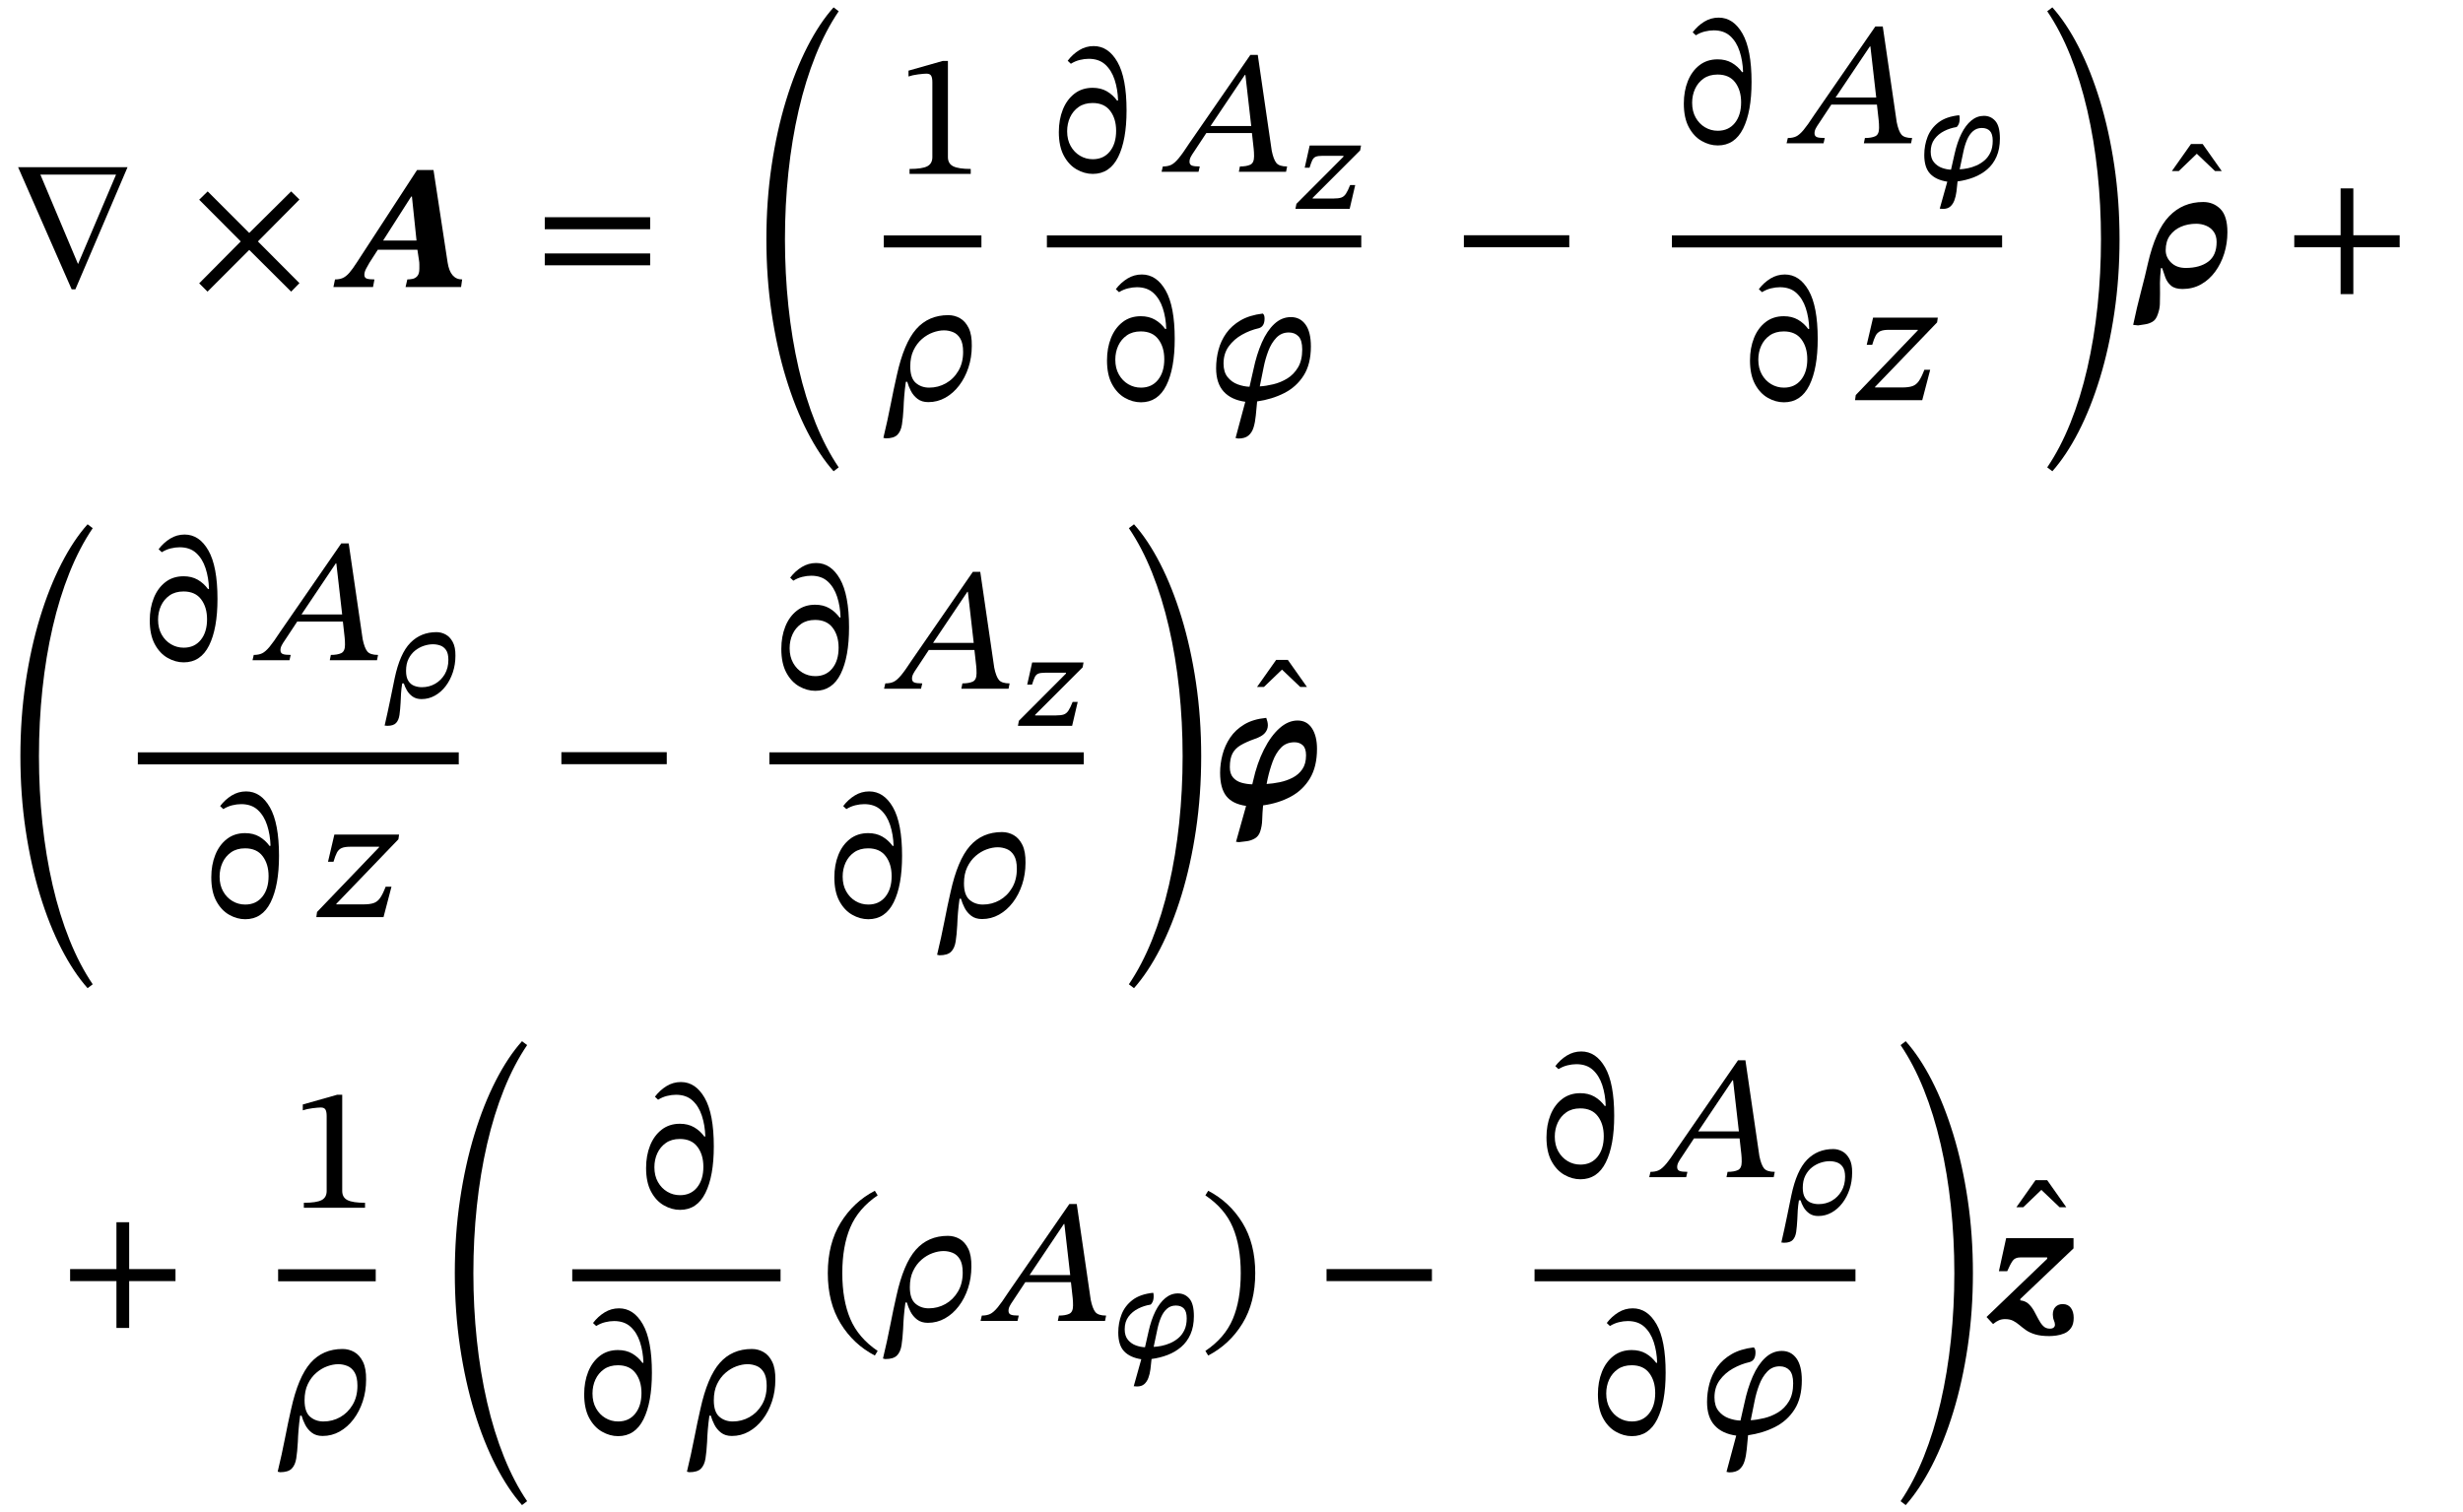 <svg xmlns="http://www.w3.org/2000/svg" xmlns:xlink="http://www.w3.org/1999/xlink" width="334.31" height="205.328" viewBox="0.08 -38.968 334.31 205.328"><path d="M 17.392 -16.272 L 17.392 -16.272 L 10.312 0.312 L 9.808 0.312 L 2.536 -16.272 Z M 15.832 -15.264 L 15.832 -15.264 L 5.56 -15.264 L 10.672 -3.12 Z " fill="black" /><path d="M 40.725 -0.528 L 40.725 -0.528 L 39.597 0.624 L 33.909 -5.04 L 28.245 0.624 L 27.117 -0.504 L 32.757 -6.192 L 27.117 -11.856 L 28.269 -12.984 L 33.909 -7.344 L 39.597 -12.984 L 40.725 -11.88 L 35.085 -6.192 Z " fill="black" /><path d="M 62.664 0 L 62.664 0 L 55.128 0 L 55.368 -1.032 Q 55.68 -1.032 56.064 -1.104 Q 56.448 -1.176 56.724 -1.488 Q 57 -1.8 57 -2.496 Q 57 -2.76 57 -3.072 Q 57 -3.384 56.952 -3.624 L 56.736 -5.064 L 51.36 -5.064 L 50.232 -3.312 Q 50.016 -2.952 49.776 -2.496 Q 49.536 -2.04 49.536 -1.656 Q 49.536 -1.272 49.848 -1.152 Q 50.16 -1.032 50.904 -1.032 L 50.712 0 L 45.336 0 L 45.552 -1.032 Q 46.152 -1.032 46.596 -1.224 Q 47.04 -1.416 47.484 -1.92 Q 47.928 -2.424 48.528 -3.36 L 56.688 -15.888 L 58.92 -15.888 L 60.84 -3.312 Q 61.2 -1.032 62.808 -1.032 Z M 56.616 -6.312 L 56.616 -6.312 L 55.992 -12.288 L 55.896 -12.288 L 52.08 -6.312 Z " fill="black" /><path d="M 88.327 -7.848 L 88.327 -7.848 L 74.023 -7.848 L 74.023 -9.48 L 88.327 -9.48 Z M 88.327 -2.952 L 88.327 -2.952 L 74.023 -2.952 L 74.023 -4.56 L 88.327 -4.56 Z " fill="black" /><path d="M 104.104 -6.48 L 104.104 -6.48 Q 104.104 -11.712 104.812 -16.476 Q 105.52 -21.24 106.768 -25.32 Q 108.016 -29.4 109.672 -32.628 Q 111.328 -35.856 113.224 -37.968 L 113.92 -37.44 Q 112.144 -34.824 110.776 -31.416 Q 109.408 -28.008 108.484 -24 Q 107.56 -19.992 107.092 -15.564 Q 106.624 -11.136 106.624 -6.48 Q 106.624 -1.848 107.092 2.592 Q 107.56 7.032 108.484 11.04 Q 109.408 15.048 110.776 18.456 Q 112.144 21.864 113.92 24.48 L 113.224 25.008 Q 111.328 22.872 109.672 19.656 Q 108.016 16.44 106.768 12.36 Q 105.52 8.28 104.812 3.504 Q 104.104 -1.272 104.104 -6.48 Z " fill="black" /><path d="M 131.84 -15.36 L 131.84 -15.36 L 123.536 -15.36 L 123.536 -16.032 Q 125.24 -16.032 125.936 -16.392 Q 126.632 -16.752 126.632 -17.64 L 126.632 -27.792 Q 126.632 -28.416 126.464 -28.692 Q 126.296 -28.968 125.84 -28.968 Q 125.48 -28.968 124.712 -28.872 Q 123.944 -28.776 123.392 -28.584 L 123.392 -29.376 L 128.048 -30.696 L 128.744 -30.696 L 128.744 -17.64 Q 128.744 -16.752 129.464 -16.392 Q 130.184 -16.032 131.84 -16.032 Z " fill="black" /><path d="M 123.032 12.864 L 123.032 12.864 Q 122.888 13.896 122.816 14.784 Q 122.744 15.672 122.72 16.44 Q 122.648 17.76 122.504 18.672 Q 122.36 19.584 121.88 20.064 Q 121.4 20.544 120.296 20.544 L 119.984 20.472 Q 120.56 18.072 120.98 15.912 Q 121.4 13.752 121.808 11.976 Q 122.768 7.608 124.436 5.712 Q 126.104 3.816 128.792 3.816 Q 129.656 3.816 130.388 4.236 Q 131.12 4.656 131.564 5.568 Q 132.008 6.48 131.984 7.992 Q 131.984 9.552 131.528 10.932 Q 131.072 12.312 130.268 13.368 Q 129.464 14.424 128.396 15.024 Q 127.328 15.624 126.08 15.624 Q 125.192 15.624 124.616 15.18 Q 124.04 14.736 123.716 14.1 Q 123.392 13.464 123.224 12.864 Z M 123.632 10.776 L 123.632 10.776 Q 123.632 12.36 124.376 13.008 Q 125.12 13.656 126.2 13.656 Q 127.424 13.656 128.468 13.068 Q 129.512 12.48 130.16 11.388 Q 130.808 10.296 130.808 8.808 Q 130.808 7.632 130.424 6.996 Q 130.04 6.36 129.44 6.12 Q 128.84 5.88 128.216 5.88 Q 127.496 5.88 126.704 6.168 Q 125.912 6.456 125.216 7.056 Q 124.52 7.656 124.076 8.58 Q 123.632 9.504 123.632 10.776 Z " fill="black" /><rect x="120.044" y="-7.008" width="13.248" height="1.632" fill="black" /><path d="M 148.383 -27.048 L 148.383 -27.048 Q 149.487 -27.048 150.303 -26.58 Q 151.119 -26.112 151.719 -25.296 L 151.839 -25.344 Q 151.791 -26.856 151.371 -28.14 Q 150.951 -29.424 150.099 -30.204 Q 149.247 -30.984 147.855 -30.984 Q 147.279 -30.984 146.643 -30.828 Q 146.007 -30.672 145.431 -30.312 L 144.999 -30.72 Q 145.671 -31.608 146.571 -32.16 Q 147.471 -32.712 148.527 -32.712 Q 150.519 -32.712 151.755 -30.552 Q 152.991 -28.392 152.991 -23.976 Q 152.991 -19.944 151.851 -17.652 Q 150.711 -15.36 148.407 -15.36 Q 147.279 -15.36 146.211 -15.972 Q 145.143 -16.584 144.471 -17.844 Q 143.799 -19.104 143.799 -21.048 Q 143.799 -22.728 144.339 -24.084 Q 144.879 -25.44 145.911 -26.244 Q 146.943 -27.048 148.383 -27.048 Z M 148.383 -24.984 L 148.383 -24.984 Q 147.255 -24.984 146.487 -24.444 Q 145.719 -23.904 145.323 -23.04 Q 144.927 -22.176 144.927 -21.144 Q 144.927 -19.992 145.407 -19.14 Q 145.887 -18.288 146.679 -17.82 Q 147.471 -17.352 148.407 -17.352 Q 149.871 -17.352 150.723 -18.408 Q 151.575 -19.464 151.575 -21.216 Q 151.575 -22.848 150.771 -23.916 Q 149.967 -24.984 148.383 -24.984 Z " fill="black" /><path d="M 174.641 -15.648 L 174.641 -15.648 L 168.233 -15.648 L 168.377 -16.368 Q 169.265 -16.368 169.781 -16.608 Q 170.297 -16.848 170.297 -17.736 Q 170.297 -18.024 170.285 -18.276 Q 170.273 -18.528 170.249 -18.744 L 170.009 -20.904 L 163.817 -20.904 L 162.137 -18.36 Q 161.897 -18.024 161.717 -17.688 Q 161.537 -17.352 161.537 -17.016 Q 161.537 -16.632 161.837 -16.5 Q 162.137 -16.368 162.929 -16.368 L 162.761 -15.648 L 157.745 -15.648 L 157.913 -16.368 Q 158.585 -16.368 159.041 -16.584 Q 159.497 -16.8 160.049 -17.46 Q 160.601 -18.12 161.489 -19.488 L 169.793 -31.512 L 170.801 -31.512 L 172.697 -18.504 Q 172.937 -17.328 173.321 -16.848 Q 173.705 -16.368 174.785 -16.368 Z M 169.913 -21.864 L 169.913 -21.864 L 169.121 -28.8 L 169.049 -28.8 L 164.393 -21.864 Z " fill="black" /><path d="M 184.028 -13.85 L 184.028 -13.85 L 183.272 -10.608 L 175.913 -10.608 L 176.048 -11.297 L 182.432 -17.698 L 182.432 -17.815 L 179.576 -17.815 Q 178.971 -17.815 178.669 -17.689 Q 178.366 -17.563 178.198 -17.21 Q 178.03 -16.858 177.829 -16.202 L 177.173 -16.202 L 177.845 -19.21 L 184.817 -19.21 L 184.7 -18.554 L 178.249 -12.103 L 178.249 -12.019 L 181.071 -12.019 Q 181.76 -12.019 182.129 -12.145 Q 182.499 -12.271 182.759 -12.658 Q 183.02 -13.044 183.339 -13.85 Z " fill="black" /><path d="M 154.92 3.96 L 154.92 3.96 Q 156.024 3.96 156.84 4.428 Q 157.656 4.896 158.256 5.712 L 158.376 5.664 Q 158.328 4.152 157.908 2.868 Q 157.488 1.584 156.636 0.804 Q 155.784 0.024 154.392 0.024 Q 153.816 0.024 153.18 0.18 Q 152.544 0.336 151.968 0.696 L 151.536 0.288 Q 152.208 -0.6 153.108 -1.152 Q 154.008 -1.704 155.064 -1.704 Q 157.056 -1.704 158.292 0.456 Q 159.528 2.616 159.528 7.032 Q 159.528 11.064 158.388 13.356 Q 157.248 15.648 154.944 15.648 Q 153.816 15.648 152.748 15.036 Q 151.68 14.424 151.008 13.164 Q 150.336 11.904 150.336 9.96 Q 150.336 8.28 150.876 6.924 Q 151.416 5.568 152.448 4.764 Q 153.48 3.96 154.92 3.96 Z M 154.92 6.024 L 154.92 6.024 Q 153.792 6.024 153.024 6.564 Q 152.256 7.104 151.86 7.968 Q 151.464 8.832 151.464 9.864 Q 151.464 11.016 151.944 11.868 Q 152.424 12.72 153.216 13.188 Q 154.008 13.656 154.944 13.656 Q 156.408 13.656 157.26 12.6 Q 158.112 11.544 158.112 9.792 Q 158.112 8.16 157.308 7.092 Q 156.504 6.024 154.92 6.024 Z " fill="black" /><path d="M 169.683 13.536 L 169.683 13.536 L 170.211 11.208 Q 170.643 9.144 171.351 7.536 Q 172.059 5.928 173.055 5.004 Q 174.051 4.08 175.299 4.08 Q 176.547 4.08 177.279 5.088 Q 178.011 6.096 178.011 8.064 Q 178.011 10.464 177.027 12.012 Q 176.043 13.56 174.387 14.4 Q 172.731 15.24 170.715 15.528 Q 170.619 16.512 170.535 17.424 Q 170.451 18.336 170.235 19.044 Q 170.019 19.752 169.539 20.16 Q 169.059 20.568 168.147 20.568 L 167.787 20.496 L 169.107 15.576 Q 167.187 15.312 166.167 14.184 Q 165.147 13.056 165.147 11.016 Q 165.147 9.744 165.471 8.52 Q 165.795 7.296 166.527 6.264 Q 167.259 5.232 168.471 4.524 Q 169.683 3.816 171.483 3.6 Q 171.723 3.768 171.723 4.272 Q 171.723 5.376 170.931 5.592 Q 169.755 5.856 168.663 6.468 Q 167.571 7.08 166.863 8.052 Q 166.155 9.024 166.155 10.392 Q 166.155 11.544 166.707 12.228 Q 167.259 12.912 168.075 13.212 Q 168.891 13.512 169.683 13.536 Z M 171.603 10.872 L 171.603 10.872 L 171.075 13.488 Q 171.915 13.44 172.911 13.2 Q 173.907 12.96 174.795 12.42 Q 175.683 11.88 176.259 10.92 Q 176.835 9.96 176.835 8.472 Q 176.835 7.224 176.331 6.696 Q 175.827 6.168 175.011 6.168 Q 174.003 6.168 173.319 6.888 Q 172.635 7.608 172.227 8.688 Q 171.819 9.768 171.603 10.872 Z " fill="black" /><rect x="142.179" y="-7.008" width="42.67" height="1.632" fill="black" /><path d="M 213.082 -5.4 L 213.082 -5.4 L 198.778 -5.4 L 198.778 -7.032 L 213.082 -7.032 Z " fill="black" /><path d="M 233.215 -30.912 L 233.215 -30.912 Q 234.319 -30.912 235.135 -30.444 Q 235.951 -29.976 236.551 -29.16 L 236.671 -29.208 Q 236.623 -30.72 236.203 -32.004 Q 235.783 -33.288 234.931 -34.068 Q 234.079 -34.848 232.687 -34.848 Q 232.111 -34.848 231.475 -34.692 Q 230.839 -34.536 230.263 -34.176 L 229.831 -34.584 Q 230.503 -35.472 231.403 -36.024 Q 232.303 -36.576 233.359 -36.576 Q 235.351 -36.576 236.587 -34.416 Q 237.823 -32.256 237.823 -27.84 Q 237.823 -23.808 236.683 -21.516 Q 235.543 -19.224 233.239 -19.224 Q 232.111 -19.224 231.043 -19.836 Q 229.975 -20.448 229.303 -21.708 Q 228.631 -22.968 228.631 -24.912 Q 228.631 -26.592 229.171 -27.948 Q 229.711 -29.304 230.743 -30.108 Q 231.775 -30.912 233.215 -30.912 Z M 233.215 -28.848 L 233.215 -28.848 Q 232.087 -28.848 231.319 -28.308 Q 230.551 -27.768 230.155 -26.904 Q 229.759 -26.04 229.759 -25.008 Q 229.759 -23.856 230.239 -23.004 Q 230.719 -22.152 231.511 -21.684 Q 232.303 -21.216 233.239 -21.216 Q 234.703 -21.216 235.555 -22.272 Q 236.407 -23.328 236.407 -25.08 Q 236.407 -26.712 235.603 -27.78 Q 234.799 -28.848 233.215 -28.848 Z " fill="black" /><path d="M 259.474 -19.512 L 259.474 -19.512 L 253.066 -19.512 L 253.21 -20.232 Q 254.098 -20.232 254.614 -20.472 Q 255.13 -20.712 255.13 -21.6 Q 255.13 -21.888 255.118 -22.14 Q 255.106 -22.392 255.082 -22.608 L 254.842 -24.768 L 248.65 -24.768 L 246.97 -22.224 Q 246.73 -21.888 246.55 -21.552 Q 246.37 -21.216 246.37 -20.88 Q 246.37 -20.496 246.67 -20.364 Q 246.97 -20.232 247.762 -20.232 L 247.594 -19.512 L 242.578 -19.512 L 242.746 -20.232 Q 243.418 -20.232 243.874 -20.448 Q 244.33 -20.664 244.882 -21.324 Q 245.434 -21.984 246.322 -23.352 L 254.626 -35.376 L 255.634 -35.376 L 257.53 -22.368 Q 257.77 -21.192 258.154 -20.712 Q 258.538 -20.232 259.618 -20.232 Z M 254.746 -25.728 L 254.746 -25.728 L 253.954 -32.664 L 253.882 -32.664 L 249.226 -25.728 Z " fill="black" /><path d="M 264.896 -15.934 L 264.896 -15.934 L 265.383 -18.084 Q 265.736 -19.663 266.307 -20.814 Q 266.878 -21.965 267.651 -22.603 Q 268.424 -23.242 269.364 -23.242 Q 270.305 -23.242 270.918 -22.536 Q 271.532 -21.83 271.532 -20.167 Q 271.532 -18.739 271.07 -17.698 Q 270.608 -16.656 269.801 -15.967 Q 268.995 -15.278 267.962 -14.884 Q 266.928 -14.489 265.786 -14.338 Q 265.719 -13.615 265.635 -12.952 Q 265.551 -12.288 265.349 -11.759 Q 265.148 -11.23 264.786 -10.919 Q 264.425 -10.608 263.804 -10.608 L 263.367 -10.642 L 264.392 -14.304 Q 262.863 -14.539 262.065 -15.379 Q 261.267 -16.219 261.267 -17.933 Q 261.267 -19.243 261.72 -20.402 Q 262.174 -21.562 263.207 -22.351 Q 264.24 -23.141 266.004 -23.326 Q 266.072 -23.242 266.072 -22.872 Q 266.072 -22.385 265.92 -22.074 Q 265.769 -21.763 265.618 -21.713 Q 264.761 -21.578 263.963 -21.175 Q 263.165 -20.772 262.653 -20.083 Q 262.14 -19.394 262.14 -18.37 Q 262.14 -17.462 262.586 -16.933 Q 263.031 -16.404 263.669 -16.177 Q 264.308 -15.95 264.896 -15.934 Z M 266.576 -18.37 L 266.576 -18.37 L 266.072 -15.984 Q 266.542 -16.001 267.138 -16.118 Q 267.735 -16.236 268.331 -16.496 Q 268.928 -16.757 269.432 -17.185 Q 269.936 -17.614 270.246 -18.269 Q 270.557 -18.924 270.557 -19.848 Q 270.557 -20.789 270.171 -21.192 Q 269.784 -21.595 269.079 -21.595 Q 268.373 -21.595 267.878 -21.158 Q 267.382 -20.722 267.071 -19.991 Q 266.76 -19.26 266.576 -18.37 Z " fill="black" /><path d="M 242.196 3.96 L 242.196 3.96 Q 243.3 3.96 244.116 4.428 Q 244.932 4.896 245.532 5.712 L 245.652 5.664 Q 245.604 4.152 245.184 2.868 Q 244.764 1.584 243.912 0.804 Q 243.06 0.024 241.668 0.024 Q 241.092 0.024 240.456 0.18 Q 239.82 0.336 239.244 0.696 L 238.812 0.288 Q 239.484 -0.6 240.384 -1.152 Q 241.284 -1.704 242.34 -1.704 Q 244.332 -1.704 245.568 0.456 Q 246.804 2.616 246.804 7.032 Q 246.804 11.064 245.664 13.356 Q 244.524 15.648 242.22 15.648 Q 241.092 15.648 240.024 15.036 Q 238.956 14.424 238.284 13.164 Q 237.612 11.904 237.612 9.96 Q 237.612 8.28 238.152 6.924 Q 238.692 5.568 239.724 4.764 Q 240.756 3.96 242.196 3.96 Z M 242.196 6.024 L 242.196 6.024 Q 241.068 6.024 240.3 6.564 Q 239.532 7.104 239.136 7.968 Q 238.74 8.832 238.74 9.864 Q 238.74 11.016 239.22 11.868 Q 239.7 12.72 240.492 13.188 Q 241.284 13.656 242.22 13.656 Q 243.684 13.656 244.536 12.6 Q 245.388 11.544 245.388 9.792 Q 245.388 8.16 244.584 7.092 Q 243.78 6.024 242.196 6.024 Z " fill="black" /><path d="M 262.071 11.232 L 262.071 11.232 L 260.991 15.36 L 251.871 15.36 L 251.967 14.664 L 260.391 5.88 L 260.391 5.808 L 256.479 5.808 Q 255.711 5.808 255.303 5.988 Q 254.895 6.168 254.667 6.6 Q 254.439 7.032 254.199 7.848 L 253.455 7.848 L 254.319 4.152 L 263.103 4.152 L 263.007 4.8 L 254.583 13.56 L 254.583 13.632 L 258.279 13.632 Q 259.143 13.632 259.659 13.452 Q 260.175 13.272 260.535 12.756 Q 260.895 12.24 261.279 11.232 Z " fill="black" /><rect x="227.011" y="-7.008" width="44.82" height="1.632" fill="black" /><path d="M 287.772 -6.48 L 287.772 -6.48 Q 287.772 -1.272 287.064 3.504 Q 286.356 8.28 285.108 12.36 Q 283.86 16.44 282.204 19.656 Q 280.548 22.872 278.652 25.008 L 277.956 24.48 Q 279.732 21.864 281.1 18.456 Q 282.468 15.048 283.392 11.04 Q 284.316 7.032 284.784 2.592 Q 285.252 -1.848 285.252 -6.48 Q 285.252 -11.136 284.784 -15.564 Q 284.316 -19.992 283.392 -24 Q 282.468 -28.008 281.1 -31.416 Q 279.732 -34.824 277.956 -37.44 L 278.652 -37.968 Q 280.548 -35.856 282.204 -32.628 Q 283.86 -29.4 285.108 -25.32 Q 286.356 -21.24 287.064 -16.476 Q 287.772 -11.712 287.772 -6.48 Z " fill="black" /><path d="M 292.956 3.72 L 292.956 3.72 Q 292.716 4.44 292.236 4.716 Q 291.756 4.992 291.228 5.064 Q 290.7 5.136 290.292 5.208 L 289.62 5.136 Q 290.124 2.736 290.688 0.6 Q 291.252 -1.536 291.612 -3.168 Q 292.644 -7.68 294.504 -9.612 Q 296.364 -11.544 299.124 -11.544 Q 300.516 -11.544 301.464 -10.596 Q 302.412 -9.648 302.412 -7.44 Q 302.412 -5.928 301.98 -4.548 Q 301.548 -3.168 300.744 -2.076 Q 299.94 -0.984 298.824 -0.36 Q 297.708 0.264 296.316 0.264 Q 295.284 0.264 294.756 -0.192 Q 294.228 -0.648 293.988 -1.308 Q 293.748 -1.968 293.556 -2.568 L 293.388 -2.568 Q 293.268 -1.416 293.256 -0.576 Q 293.244 0.264 293.268 0.912 Q 293.268 1.704 293.244 2.352 Q 293.22 3 292.956 3.72 Z M 294.036 -4.992 L 294.036 -4.992 Q 294.036 -4.032 294.78 -3.312 Q 295.524 -2.592 296.748 -2.592 Q 298.668 -2.592 299.808 -3.444 Q 300.948 -4.296 300.948 -6.12 Q 300.948 -6.96 300.552 -7.512 Q 300.156 -8.064 299.52 -8.328 Q 298.884 -8.592 298.188 -8.592 Q 297.036 -8.592 296.1 -8.184 Q 295.164 -7.776 294.6 -6.984 Q 294.036 -6.192 294.036 -4.992 Z " fill="black" /><path d="M 301.644 -15.744 L 301.644 -15.744 L 300.732 -15.744 L 298.26 -18.096 L 295.812 -15.744 L 294.876 -15.744 L 297.468 -19.416 L 299.052 -19.416 Z " fill="black" /><path d="M 325.793 -5.4 L 325.793 -5.4 L 319.505 -5.4 L 319.505 0.96 L 317.777 0.96 L 317.777 -5.4 L 311.489 -5.4 L 311.489 -7.032 L 317.777 -7.032 L 317.777 -13.392 L 319.505 -13.392 L 319.505 -7.032 L 325.793 -7.032 Z " fill="black" /><path d="M 2.848 63.696 L 2.848 63.696 Q 2.848 58.464 3.556 53.7 Q 4.264 48.936 5.512 44.856 Q 6.76 40.776 8.416 37.548 Q 10.072 34.32 11.968 32.208 L 12.664 32.736 Q 10.888 35.352 9.52 38.76 Q 8.152 42.168 7.228 46.176 Q 6.304 50.184 5.836 54.612 Q 5.368 59.04 5.368 63.696 Q 5.368 68.328 5.836 72.768 Q 6.304 77.208 7.228 81.216 Q 8.152 85.224 9.52 88.632 Q 10.888 92.04 12.664 94.656 L 11.968 95.184 Q 10.072 93.048 8.416 89.832 Q 6.76 86.616 5.512 82.536 Q 4.264 78.456 3.556 73.68 Q 2.848 68.904 2.848 63.696 Z " fill="black" /><path d="M 24.992 39.264 L 24.992 39.264 Q 26.096 39.264 26.912 39.732 Q 27.728 40.2 28.328 41.016 L 28.448 40.968 Q 28.4 39.456 27.98 38.172 Q 27.56 36.888 26.708 36.108 Q 25.856 35.328 24.464 35.328 Q 23.888 35.328 23.252 35.484 Q 22.616 35.64 22.04 36 L 21.608 35.592 Q 22.28 34.704 23.18 34.152 Q 24.08 33.6 25.136 33.6 Q 27.128 33.6 28.364 35.76 Q 29.6 37.92 29.6 42.336 Q 29.6 46.368 28.46 48.66 Q 27.32 50.952 25.016 50.952 Q 23.888 50.952 22.82 50.34 Q 21.752 49.728 21.08 48.468 Q 20.408 47.208 20.408 45.264 Q 20.408 43.584 20.948 42.228 Q 21.488 40.872 22.52 40.068 Q 23.552 39.264 24.992 39.264 Z M 24.992 41.328 L 24.992 41.328 Q 23.864 41.328 23.096 41.868 Q 22.328 42.408 21.932 43.272 Q 21.536 44.136 21.536 45.168 Q 21.536 46.32 22.016 47.172 Q 22.496 48.024 23.288 48.492 Q 24.08 48.96 25.016 48.96 Q 26.48 48.96 27.332 47.904 Q 28.184 46.848 28.184 45.096 Q 28.184 43.464 27.38 42.396 Q 26.576 41.328 24.992 41.328 Z " fill="black" /><path d="M 51.251 50.664 L 51.251 50.664 L 44.843 50.664 L 44.987 49.944 Q 45.875 49.944 46.391 49.704 Q 46.907 49.464 46.907 48.576 Q 46.907 48.288 46.895 48.036 Q 46.883 47.784 46.859 47.568 L 46.619 45.408 L 40.427 45.408 L 38.747 47.952 Q 38.507 48.288 38.327 48.624 Q 38.147 48.96 38.147 49.296 Q 38.147 49.68 38.447 49.812 Q 38.747 49.944 39.539 49.944 L 39.371 50.664 L 34.355 50.664 L 34.523 49.944 Q 35.195 49.944 35.651 49.728 Q 36.107 49.512 36.659 48.852 Q 37.211 48.192 38.099 46.824 L 46.403 34.8 L 47.411 34.8 L 49.307 47.808 Q 49.547 48.984 49.931 49.464 Q 50.315 49.944 51.395 49.944 Z M 46.523 44.448 L 46.523 44.448 L 45.731 37.512 L 45.659 37.512 L 41.003 44.448 Z " fill="black" /><path d="M 54.673 53.806 L 54.673 53.806 Q 54.555 54.528 54.513 55.183 Q 54.471 55.838 54.455 56.41 Q 54.404 57.367 54.303 58.081 Q 54.203 58.795 53.841 59.182 Q 53.48 59.568 52.657 59.568 L 52.287 59.534 Q 52.724 57.636 53.043 56.065 Q 53.363 54.494 53.648 53.117 Q 54.354 49.757 55.773 48.304 Q 57.193 46.85 59.327 46.85 Q 59.965 46.85 60.553 47.161 Q 61.141 47.472 61.527 48.178 Q 61.914 48.883 61.897 50.059 Q 61.897 51.252 61.544 52.31 Q 61.191 53.369 60.57 54.184 Q 59.948 54.998 59.108 55.469 Q 58.268 55.939 57.294 55.939 Q 56.571 55.939 56.084 55.595 Q 55.597 55.25 55.311 54.755 Q 55.026 54.259 54.891 53.806 Z M 55.194 52.109 L 55.194 52.109 Q 55.194 52.966 55.496 53.453 Q 55.799 53.94 56.294 54.133 Q 56.79 54.326 57.344 54.326 Q 58.335 54.326 59.15 53.856 Q 59.965 53.386 60.452 52.554 Q 60.939 51.722 60.939 50.614 Q 60.939 49.74 60.629 49.286 Q 60.318 48.833 59.839 48.665 Q 59.36 48.497 58.839 48.497 Q 58.268 48.497 57.638 48.698 Q 57.008 48.9 56.454 49.328 Q 55.899 49.757 55.547 50.446 Q 55.194 51.134 55.194 52.109 Z " fill="black" /><path d="M 33.343 74.136 L 33.343 74.136 Q 34.447 74.136 35.263 74.604 Q 36.079 75.072 36.679 75.888 L 36.799 75.84 Q 36.751 74.328 36.331 73.044 Q 35.911 71.76 35.059 70.98 Q 34.207 70.2 32.815 70.2 Q 32.239 70.2 31.603 70.356 Q 30.967 70.512 30.391 70.872 L 29.959 70.464 Q 30.631 69.576 31.531 69.024 Q 32.431 68.472 33.487 68.472 Q 35.479 68.472 36.715 70.632 Q 37.951 72.792 37.951 77.208 Q 37.951 81.24 36.811 83.532 Q 35.671 85.824 33.367 85.824 Q 32.239 85.824 31.171 85.212 Q 30.103 84.6 29.431 83.34 Q 28.759 82.08 28.759 80.136 Q 28.759 78.456 29.299 77.1 Q 29.839 75.744 30.871 74.94 Q 31.903 74.136 33.343 74.136 Z M 33.343 76.2 L 33.343 76.2 Q 32.215 76.2 31.447 76.74 Q 30.679 77.28 30.283 78.144 Q 29.887 79.008 29.887 80.04 Q 29.887 81.192 30.367 82.044 Q 30.847 82.896 31.639 83.364 Q 32.431 83.832 33.367 83.832 Q 34.831 83.832 35.683 82.776 Q 36.535 81.72 36.535 79.968 Q 36.535 78.336 35.731 77.268 Q 34.927 76.2 33.343 76.2 Z " fill="black" /><path d="M 53.217 81.408 L 53.217 81.408 L 52.137 85.536 L 43.017 85.536 L 43.113 84.84 L 51.537 76.056 L 51.537 75.984 L 47.625 75.984 Q 46.857 75.984 46.449 76.164 Q 46.041 76.344 45.813 76.776 Q 45.585 77.208 45.345 78.024 L 44.601 78.024 L 45.465 74.328 L 54.249 74.328 L 54.153 74.976 L 45.729 83.736 L 45.729 83.808 L 49.425 83.808 Q 50.289 83.808 50.805 83.628 Q 51.321 83.448 51.681 82.932 Q 52.041 82.416 52.425 81.408 Z " fill="black" /><rect x="18.788" y="63.168" width="43.56" height="1.632" fill="black" /><path d="M 90.582 64.776 L 90.582 64.776 L 76.278 64.776 L 76.278 63.144 L 90.582 63.144 Z " fill="black" /><path d="M 110.715 43.128 L 110.715 43.128 Q 111.819 43.128 112.635 43.596 Q 113.451 44.064 114.051 44.88 L 114.171 44.832 Q 114.123 43.32 113.703 42.036 Q 113.283 40.752 112.431 39.972 Q 111.579 39.192 110.187 39.192 Q 109.611 39.192 108.975 39.348 Q 108.339 39.504 107.763 39.864 L 107.331 39.456 Q 108.003 38.568 108.903 38.016 Q 109.803 37.464 110.859 37.464 Q 112.851 37.464 114.087 39.624 Q 115.323 41.784 115.323 46.2 Q 115.323 50.232 114.183 52.524 Q 113.043 54.816 110.739 54.816 Q 109.611 54.816 108.543 54.204 Q 107.475 53.592 106.803 52.332 Q 106.131 51.072 106.131 49.128 Q 106.131 47.448 106.671 46.092 Q 107.211 44.736 108.243 43.932 Q 109.275 43.128 110.715 43.128 Z M 110.715 45.192 L 110.715 45.192 Q 109.587 45.192 108.819 45.732 Q 108.051 46.272 107.655 47.136 Q 107.259 48 107.259 49.032 Q 107.259 50.184 107.739 51.036 Q 108.219 51.888 109.011 52.356 Q 109.803 52.824 110.739 52.824 Q 112.203 52.824 113.055 51.768 Q 113.907 50.712 113.907 48.96 Q 113.907 47.328 113.103 46.26 Q 112.299 45.192 110.715 45.192 Z " fill="black" /><path d="M 136.974 54.528 L 136.974 54.528 L 130.566 54.528 L 130.71 53.808 Q 131.598 53.808 132.114 53.568 Q 132.63 53.328 132.63 52.44 Q 132.63 52.152 132.618 51.9 Q 132.606 51.648 132.582 51.432 L 132.342 49.272 L 126.15 49.272 L 124.47 51.816 Q 124.23 52.152 124.05 52.488 Q 123.87 52.824 123.87 53.16 Q 123.87 53.544 124.17 53.676 Q 124.47 53.808 125.262 53.808 L 125.094 54.528 L 120.078 54.528 L 120.246 53.808 Q 120.918 53.808 121.374 53.592 Q 121.83 53.376 122.382 52.716 Q 122.934 52.056 123.822 50.688 L 132.126 38.664 L 133.134 38.664 L 135.03 51.672 Q 135.27 52.848 135.654 53.328 Q 136.038 53.808 137.118 53.808 Z M 132.246 48.312 L 132.246 48.312 L 131.454 41.376 L 131.382 41.376 L 126.726 48.312 Z " fill="black" /><path d="M 146.36 56.326 L 146.36 56.326 L 145.604 59.568 L 138.246 59.568 L 138.38 58.879 L 144.764 52.478 L 144.764 52.361 L 141.908 52.361 Q 141.303 52.361 141.001 52.487 Q 140.698 52.613 140.53 52.966 Q 140.362 53.318 140.161 53.974 L 139.506 53.974 L 140.178 50.966 L 147.15 50.966 L 147.032 51.622 L 140.581 58.073 L 140.581 58.157 L 143.403 58.157 Q 144.092 58.157 144.462 58.031 Q 144.831 57.905 145.092 57.518 Q 145.352 57.132 145.671 56.326 Z " fill="black" /><path d="M 117.913 74.136 L 117.913 74.136 Q 119.017 74.136 119.833 74.604 Q 120.649 75.072 121.249 75.888 L 121.369 75.84 Q 121.321 74.328 120.901 73.044 Q 120.481 71.76 119.629 70.98 Q 118.777 70.2 117.385 70.2 Q 116.809 70.2 116.173 70.356 Q 115.537 70.512 114.961 70.872 L 114.529 70.464 Q 115.201 69.576 116.101 69.024 Q 117.001 68.472 118.057 68.472 Q 120.049 68.472 121.285 70.632 Q 122.521 72.792 122.521 77.208 Q 122.521 81.24 121.381 83.532 Q 120.241 85.824 117.937 85.824 Q 116.809 85.824 115.741 85.212 Q 114.673 84.6 114.001 83.34 Q 113.329 82.08 113.329 80.136 Q 113.329 78.456 113.869 77.1 Q 114.409 75.744 115.441 74.94 Q 116.473 74.136 117.913 74.136 Z M 117.913 76.2 L 117.913 76.2 Q 116.785 76.2 116.017 76.74 Q 115.249 77.28 114.853 78.144 Q 114.457 79.008 114.457 80.04 Q 114.457 81.192 114.937 82.044 Q 115.417 82.896 116.209 83.364 Q 117.001 83.832 117.937 83.832 Q 119.401 83.832 120.253 82.776 Q 121.105 81.72 121.105 79.968 Q 121.105 78.336 120.301 77.268 Q 119.497 76.2 117.913 76.2 Z " fill="black" /><path d="M 130.323 83.04 L 130.323 83.04 Q 130.179 84.072 130.107 84.96 Q 130.035 85.848 130.011 86.616 Q 129.939 87.936 129.795 88.848 Q 129.651 89.76 129.171 90.24 Q 128.691 90.72 127.587 90.72 L 127.275 90.648 Q 127.851 88.248 128.271 86.088 Q 128.691 83.928 129.099 82.152 Q 130.059 77.784 131.727 75.888 Q 133.395 73.992 136.083 73.992 Q 136.947 73.992 137.679 74.412 Q 138.411 74.832 138.855 75.744 Q 139.299 76.656 139.275 78.168 Q 139.275 79.728 138.819 81.108 Q 138.363 82.488 137.559 83.544 Q 136.755 84.6 135.687 85.2 Q 134.619 85.8 133.371 85.8 Q 132.483 85.8 131.907 85.356 Q 131.331 84.912 131.007 84.276 Q 130.683 83.64 130.515 83.04 Z M 130.923 80.952 L 130.923 80.952 Q 130.923 82.536 131.667 83.184 Q 132.411 83.832 133.491 83.832 Q 134.715 83.832 135.759 83.244 Q 136.803 82.656 137.451 81.564 Q 138.099 80.472 138.099 78.984 Q 138.099 77.808 137.715 77.172 Q 137.331 76.536 136.731 76.296 Q 136.131 76.056 135.507 76.056 Q 134.787 76.056 133.995 76.344 Q 133.203 76.632 132.507 77.232 Q 131.811 77.832 131.367 78.756 Q 130.923 79.68 130.923 80.952 Z " fill="black" /><rect x="104.511" y="63.168" width="42.67" height="1.632" fill="black" /><path d="M 163.121 63.696 L 163.121 63.696 Q 163.121 68.904 162.413 73.68 Q 161.705 78.456 160.457 82.536 Q 159.209 86.616 157.553 89.832 Q 155.897 93.048 154.001 95.184 L 153.305 94.656 Q 155.081 92.04 156.449 88.632 Q 157.817 85.224 158.741 81.216 Q 159.665 77.208 160.133 72.768 Q 160.601 68.328 160.601 63.696 Q 160.601 59.04 160.133 54.612 Q 159.665 50.184 158.741 46.176 Q 157.817 42.168 156.449 38.76 Q 155.081 35.352 153.305 32.736 L 154.001 32.208 Q 155.897 34.32 157.553 37.548 Q 159.209 40.776 160.457 44.856 Q 161.705 48.936 162.413 53.7 Q 163.121 58.464 163.121 63.696 Z " fill="black" /><path d="M 170.057 67.512 L 170.057 67.512 L 170.177 67.008 Q 170.705 64.632 171.641 62.784 Q 172.577 60.936 173.753 59.892 Q 174.929 58.848 176.201 58.848 Q 177.473 58.848 178.157 59.904 Q 178.841 60.96 178.841 62.688 Q 178.841 65.112 177.881 66.708 Q 176.921 68.304 175.265 69.192 Q 173.609 70.08 171.521 70.368 Q 171.425 71.448 171.401 72.324 Q 171.377 73.2 171.113 73.968 Q 170.897 74.568 170.405 74.856 Q 169.913 75.144 169.337 75.228 Q 168.761 75.312 168.257 75.36 L 167.849 75.312 L 169.217 70.44 Q 167.369 70.176 166.529 69.108 Q 165.689 68.04 165.689 65.928 Q 165.689 64.728 166.013 63.48 Q 166.337 62.232 167.057 61.164 Q 167.777 60.096 168.977 59.376 Q 170.177 58.656 171.953 58.488 Q 172.049 58.752 172.109 59.004 Q 172.169 59.256 172.169 59.496 Q 172.169 60.072 171.773 60.54 Q 171.377 61.008 170.393 61.344 Q 169.241 61.752 168.485 62.196 Q 167.729 62.64 167.369 63.324 Q 167.009 64.008 167.009 65.184 Q 167.009 66.072 167.441 66.576 Q 167.873 67.08 168.569 67.284 Q 169.265 67.488 170.057 67.512 Z M 172.145 66.744 L 172.145 66.744 L 172.001 67.464 Q 172.841 67.416 173.777 67.224 Q 174.713 67.032 175.529 66.612 Q 176.345 66.192 176.849 65.46 Q 177.353 64.728 177.353 63.576 Q 177.353 62.616 176.909 62.208 Q 176.465 61.8 175.793 61.8 Q 174.665 61.8 173.957 62.532 Q 173.249 63.264 172.829 64.404 Q 172.409 65.544 172.145 66.744 Z " fill="black" /><path d="M 177.473 54.288 L 177.473 54.288 L 176.561 54.288 L 174.089 51.936 L 171.641 54.288 L 170.705 54.288 L 173.297 50.616 L 174.881 50.616 Z " fill="black" /><path d="M 23.901 134.952 L 23.901 134.952 L 17.613 134.952 L 17.613 141.312 L 15.885 141.312 L 15.885 134.952 L 9.597 134.952 L 9.597 133.32 L 15.885 133.32 L 15.885 126.96 L 17.613 126.96 L 17.613 133.32 L 23.901 133.32 Z " fill="black" /><path d="M 49.627 124.992 L 49.627 124.992 L 41.323 124.992 L 41.323 124.32 Q 43.027 124.32 43.723 123.96 Q 44.419 123.6 44.419 122.712 L 44.419 112.56 Q 44.419 111.936 44.251 111.66 Q 44.083 111.384 43.627 111.384 Q 43.267 111.384 42.499 111.48 Q 41.731 111.576 41.179 111.768 L 41.179 110.976 L 45.835 109.656 L 46.531 109.656 L 46.531 122.712 Q 46.531 123.6 47.251 123.96 Q 47.971 124.32 49.627 124.32 Z " fill="black" /><path d="M 40.819 153.216 L 40.819 153.216 Q 40.675 154.248 40.603 155.136 Q 40.531 156.024 40.507 156.792 Q 40.435 158.112 40.291 159.024 Q 40.147 159.936 39.667 160.416 Q 39.187 160.896 38.083 160.896 L 37.771 160.824 Q 38.347 158.424 38.767 156.264 Q 39.187 154.104 39.595 152.328 Q 40.555 147.96 42.223 146.064 Q 43.891 144.168 46.579 144.168 Q 47.443 144.168 48.175 144.588 Q 48.907 145.008 49.351 145.92 Q 49.795 146.832 49.771 148.344 Q 49.771 149.904 49.315 151.284 Q 48.859 152.664 48.055 153.72 Q 47.251 154.776 46.183 155.376 Q 45.115 155.976 43.867 155.976 Q 42.979 155.976 42.403 155.532 Q 41.827 155.088 41.503 154.452 Q 41.179 153.816 41.011 153.216 Z M 41.419 151.128 L 41.419 151.128 Q 41.419 152.712 42.163 153.36 Q 42.907 154.008 43.987 154.008 Q 45.211 154.008 46.255 153.42 Q 47.299 152.832 47.947 151.74 Q 48.595 150.648 48.595 149.16 Q 48.595 147.984 48.211 147.348 Q 47.827 146.712 47.227 146.472 Q 46.627 146.232 46.003 146.232 Q 45.283 146.232 44.491 146.52 Q 43.699 146.808 43.003 147.408 Q 42.307 148.008 41.863 148.932 Q 41.419 149.856 41.419 151.128 Z " fill="black" /><rect x="37.831" y="133.344" width="13.248" height="1.632" fill="black" /><path d="M 61.813 133.872 L 61.813 133.872 Q 61.813 128.64 62.521 123.876 Q 63.229 119.112 64.477 115.032 Q 65.725 110.952 67.381 107.724 Q 69.037 104.496 70.933 102.384 L 71.629 102.912 Q 69.853 105.528 68.485 108.936 Q 67.117 112.344 66.193 116.352 Q 65.269 120.36 64.801 124.788 Q 64.333 129.216 64.333 133.872 Q 64.333 138.504 64.801 142.944 Q 65.269 147.384 66.193 151.392 Q 67.117 155.4 68.485 158.808 Q 69.853 162.216 71.629 164.832 L 70.933 165.36 Q 69.037 163.224 67.381 160.008 Q 65.725 156.792 64.477 152.712 Q 63.229 148.632 62.521 143.856 Q 61.813 139.08 61.813 133.872 Z " fill="black" /><path d="M 92.359 113.592 L 92.359 113.592 Q 93.463 113.592 94.279 114.06 Q 95.095 114.528 95.695 115.344 L 95.815 115.296 Q 95.767 113.784 95.347 112.5 Q 94.927 111.216 94.075 110.436 Q 93.223 109.656 91.831 109.656 Q 91.255 109.656 90.619 109.812 Q 89.983 109.968 89.407 110.328 L 88.975 109.92 Q 89.647 109.032 90.547 108.48 Q 91.447 107.928 92.503 107.928 Q 94.495 107.928 95.731 110.088 Q 96.967 112.248 96.967 116.664 Q 96.967 120.696 95.827 122.988 Q 94.687 125.28 92.383 125.28 Q 91.255 125.28 90.187 124.668 Q 89.119 124.056 88.447 122.796 Q 87.775 121.536 87.775 119.592 Q 87.775 117.912 88.315 116.556 Q 88.855 115.2 89.887 114.396 Q 90.919 113.592 92.359 113.592 Z M 92.359 115.656 L 92.359 115.656 Q 91.231 115.656 90.463 116.196 Q 89.695 116.736 89.299 117.6 Q 88.903 118.464 88.903 119.496 Q 88.903 120.648 89.383 121.5 Q 89.863 122.352 90.655 122.82 Q 91.447 123.288 92.383 123.288 Q 93.847 123.288 94.699 122.232 Q 95.551 121.176 95.551 119.424 Q 95.551 117.792 94.747 116.724 Q 93.943 115.656 92.359 115.656 Z " fill="black" /><path d="M 83.957 144.312 L 83.957 144.312 Q 85.061 144.312 85.877 144.78 Q 86.693 145.248 87.293 146.064 L 87.413 146.016 Q 87.365 144.504 86.945 143.22 Q 86.525 141.936 85.673 141.156 Q 84.821 140.376 83.429 140.376 Q 82.853 140.376 82.217 140.532 Q 81.581 140.688 81.005 141.048 L 80.573 140.64 Q 81.245 139.752 82.145 139.2 Q 83.045 138.648 84.101 138.648 Q 86.093 138.648 87.329 140.808 Q 88.565 142.968 88.565 147.384 Q 88.565 151.416 87.425 153.708 Q 86.285 156 83.981 156 Q 82.853 156 81.785 155.388 Q 80.717 154.776 80.045 153.516 Q 79.373 152.256 79.373 150.312 Q 79.373 148.632 79.913 147.276 Q 80.453 145.92 81.485 145.116 Q 82.517 144.312 83.957 144.312 Z M 83.957 146.376 L 83.957 146.376 Q 82.829 146.376 82.061 146.916 Q 81.293 147.456 80.897 148.32 Q 80.501 149.184 80.501 150.216 Q 80.501 151.368 80.981 152.22 Q 81.461 153.072 82.253 153.54 Q 83.045 154.008 83.981 154.008 Q 85.445 154.008 86.297 152.952 Q 87.149 151.896 87.149 150.144 Q 87.149 148.512 86.345 147.444 Q 85.541 146.376 83.957 146.376 Z " fill="black" /><path d="M 96.368 153.216 L 96.368 153.216 Q 96.224 154.248 96.152 155.136 Q 96.08 156.024 96.056 156.792 Q 95.984 158.112 95.84 159.024 Q 95.696 159.936 95.216 160.416 Q 94.736 160.896 93.632 160.896 L 93.32 160.824 Q 93.896 158.424 94.316 156.264 Q 94.736 154.104 95.144 152.328 Q 96.104 147.96 97.772 146.064 Q 99.44 144.168 102.128 144.168 Q 102.992 144.168 103.724 144.588 Q 104.456 145.008 104.9 145.92 Q 105.344 146.832 105.32 148.344 Q 105.32 149.904 104.864 151.284 Q 104.408 152.664 103.604 153.72 Q 102.8 154.776 101.732 155.376 Q 100.664 155.976 99.416 155.976 Q 98.528 155.976 97.952 155.532 Q 97.376 155.088 97.052 154.452 Q 96.728 153.816 96.56 153.216 Z M 96.968 151.128 L 96.968 151.128 Q 96.968 152.712 97.712 153.36 Q 98.456 154.008 99.536 154.008 Q 100.76 154.008 101.804 153.42 Q 102.848 152.832 103.496 151.74 Q 104.144 150.648 104.144 149.16 Q 104.144 147.984 103.76 147.348 Q 103.376 146.712 102.776 146.472 Q 102.176 146.232 101.552 146.232 Q 100.832 146.232 100.04 146.52 Q 99.248 146.808 98.552 147.408 Q 97.856 148.008 97.412 148.932 Q 96.968 149.856 96.968 151.128 Z " fill="black" /><rect x="77.753" y="133.344" width="28.275" height="1.632" fill="black" /><path d="M 112.44 133.872 L 112.44 133.872 Q 112.44 129.864 114.18 127.032 Q 115.92 124.2 118.824 122.688 L 119.208 123.312 Q 116.592 125.088 115.5 127.644 Q 114.408 130.2 114.408 133.872 Q 114.408 137.544 115.5 140.1 Q 116.592 142.656 119.208 144.432 L 118.824 145.056 Q 115.92 143.544 114.18 140.712 Q 112.44 137.88 112.44 133.872 Z " fill="black" /><path d="M 122.976 137.856 L 122.976 137.856 Q 122.832 138.888 122.76 139.776 Q 122.688 140.664 122.664 141.432 Q 122.592 142.752 122.448 143.664 Q 122.304 144.576 121.824 145.056 Q 121.344 145.536 120.24 145.536 L 119.928 145.464 Q 120.504 143.064 120.924 140.904 Q 121.344 138.744 121.752 136.968 Q 122.712 132.6 124.38 130.704 Q 126.048 128.808 128.736 128.808 Q 129.6 128.808 130.332 129.228 Q 131.064 129.648 131.508 130.56 Q 131.952 131.472 131.928 132.984 Q 131.928 134.544 131.472 135.924 Q 131.016 137.304 130.212 138.36 Q 129.408 139.416 128.34 140.016 Q 127.272 140.616 126.024 140.616 Q 125.136 140.616 124.56 140.172 Q 123.984 139.728 123.66 139.092 Q 123.336 138.456 123.168 137.856 Z M 123.576 135.768 L 123.576 135.768 Q 123.576 137.352 124.32 138 Q 125.064 138.648 126.144 138.648 Q 127.368 138.648 128.412 138.06 Q 129.456 137.472 130.104 136.38 Q 130.752 135.288 130.752 133.8 Q 130.752 132.624 130.368 131.988 Q 129.984 131.352 129.384 131.112 Q 128.784 130.872 128.16 130.872 Q 127.44 130.872 126.648 131.16 Q 125.856 131.448 125.16 132.048 Q 124.464 132.648 124.02 133.572 Q 123.576 134.496 123.576 135.768 Z " fill="black" /><path d="M 150.072 140.352 L 150.072 140.352 L 143.664 140.352 L 143.808 139.632 Q 144.696 139.632 145.212 139.392 Q 145.728 139.152 145.728 138.264 Q 145.728 137.976 145.716 137.724 Q 145.704 137.472 145.68 137.256 L 145.44 135.096 L 139.248 135.096 L 137.568 137.64 Q 137.328 137.976 137.148 138.312 Q 136.968 138.648 136.968 138.984 Q 136.968 139.368 137.268 139.5 Q 137.568 139.632 138.36 139.632 L 138.192 140.352 L 133.176 140.352 L 133.344 139.632 Q 134.016 139.632 134.472 139.416 Q 134.928 139.2 135.48 138.54 Q 136.032 137.88 136.92 136.512 L 145.224 124.488 L 146.232 124.488 L 148.128 137.496 Q 148.368 138.672 148.752 139.152 Q 149.136 139.632 150.216 139.632 Z M 145.344 134.136 L 145.344 134.136 L 144.552 127.2 L 144.48 127.2 L 139.824 134.136 Z " fill="black" /><path d="M 155.494 143.93 L 155.494 143.93 L 155.981 141.78 Q 156.334 140.201 156.905 139.05 Q 157.476 137.899 158.249 137.261 Q 159.022 136.622 159.962 136.622 Q 160.903 136.622 161.516 137.328 Q 162.13 138.034 162.13 139.697 Q 162.13 141.125 161.668 142.166 Q 161.206 143.208 160.399 143.897 Q 159.593 144.586 158.56 144.98 Q 157.526 145.375 156.384 145.526 Q 156.317 146.249 156.233 146.912 Q 156.149 147.576 155.947 148.105 Q 155.746 148.634 155.384 148.945 Q 155.023 149.256 154.402 149.256 L 153.965 149.222 L 154.99 145.56 Q 153.461 145.325 152.663 144.485 Q 151.865 143.645 151.865 141.931 Q 151.865 140.621 152.318 139.462 Q 152.772 138.302 153.805 137.513 Q 154.838 136.723 156.602 136.538 Q 156.67 136.622 156.67 136.992 Q 156.67 137.479 156.518 137.79 Q 156.367 138.101 156.216 138.151 Q 155.359 138.286 154.561 138.689 Q 153.763 139.092 153.251 139.781 Q 152.738 140.47 152.738 141.494 Q 152.738 142.402 153.184 142.931 Q 153.629 143.46 154.267 143.687 Q 154.906 143.914 155.494 143.93 Z M 157.174 141.494 L 157.174 141.494 L 156.67 143.88 Q 157.14 143.863 157.736 143.746 Q 158.333 143.628 158.929 143.368 Q 159.526 143.107 160.03 142.679 Q 160.534 142.25 160.844 141.595 Q 161.155 140.94 161.155 140.016 Q 161.155 139.075 160.769 138.672 Q 160.382 138.269 159.677 138.269 Q 158.971 138.269 158.476 138.706 Q 157.98 139.142 157.669 139.873 Q 157.358 140.604 157.174 141.494 Z " fill="black" /><path d="M 170.458 133.872 L 170.458 133.872 Q 170.458 137.88 168.718 140.712 Q 166.978 143.544 164.074 145.056 L 163.69 144.432 Q 166.33 142.656 167.41 140.1 Q 168.49 137.544 168.49 133.872 Q 168.49 130.2 167.41 127.644 Q 166.33 125.088 163.69 123.312 L 164.074 122.688 Q 166.978 124.2 168.718 127.032 Q 170.458 129.864 170.458 133.872 Z " fill="black" /><path d="M 194.439 134.952 L 194.439 134.952 L 180.135 134.952 L 180.135 133.32 L 194.439 133.32 Z " fill="black" /><path d="M 214.572 109.44 L 214.572 109.44 Q 215.676 109.44 216.492 109.908 Q 217.308 110.376 217.908 111.192 L 218.028 111.144 Q 217.98 109.632 217.56 108.348 Q 217.14 107.064 216.288 106.284 Q 215.436 105.504 214.044 105.504 Q 213.468 105.504 212.832 105.66 Q 212.196 105.816 211.62 106.176 L 211.188 105.768 Q 211.86 104.88 212.76 104.328 Q 213.66 103.776 214.716 103.776 Q 216.708 103.776 217.944 105.936 Q 219.18 108.096 219.18 112.512 Q 219.18 116.544 218.04 118.836 Q 216.9 121.128 214.596 121.128 Q 213.468 121.128 212.4 120.516 Q 211.332 119.904 210.66 118.644 Q 209.988 117.384 209.988 115.44 Q 209.988 113.76 210.528 112.404 Q 211.068 111.048 212.1 110.244 Q 213.132 109.44 214.572 109.44 Z M 214.572 111.504 L 214.572 111.504 Q 213.444 111.504 212.676 112.044 Q 211.908 112.584 211.512 113.448 Q 211.116 114.312 211.116 115.344 Q 211.116 116.496 211.596 117.348 Q 212.076 118.2 212.868 118.668 Q 213.66 119.136 214.596 119.136 Q 216.06 119.136 216.912 118.08 Q 217.764 117.024 217.764 115.272 Q 217.764 113.64 216.96 112.572 Q 216.156 111.504 214.572 111.504 Z " fill="black" /><path d="M 240.831 120.84 L 240.831 120.84 L 234.423 120.84 L 234.567 120.12 Q 235.455 120.12 235.971 119.88 Q 236.487 119.64 236.487 118.752 Q 236.487 118.464 236.475 118.212 Q 236.463 117.96 236.439 117.744 L 236.199 115.584 L 230.007 115.584 L 228.327 118.128 Q 228.087 118.464 227.907 118.8 Q 227.727 119.136 227.727 119.472 Q 227.727 119.856 228.027 119.988 Q 228.327 120.12 229.119 120.12 L 228.951 120.84 L 223.935 120.84 L 224.103 120.12 Q 224.775 120.12 225.231 119.904 Q 225.687 119.688 226.239 119.028 Q 226.791 118.368 227.679 117 L 235.983 104.976 L 236.991 104.976 L 238.887 117.984 Q 239.127 119.16 239.511 119.64 Q 239.895 120.12 240.975 120.12 Z M 236.103 114.624 L 236.103 114.624 L 235.311 107.688 L 235.239 107.688 L 230.583 114.624 Z " fill="black" /><path d="M 244.253 123.982 L 244.253 123.982 Q 244.136 124.704 244.094 125.359 Q 244.052 126.014 244.035 126.586 Q 243.985 127.543 243.884 128.257 Q 243.783 128.971 243.422 129.358 Q 243.061 129.744 242.237 129.744 L 241.868 129.71 Q 242.305 127.812 242.624 126.241 Q 242.943 124.67 243.229 123.293 Q 243.934 119.933 245.354 118.48 Q 246.773 117.026 248.907 117.026 Q 249.545 117.026 250.133 117.337 Q 250.721 117.648 251.108 118.354 Q 251.494 119.059 251.477 120.235 Q 251.477 121.428 251.125 122.486 Q 250.772 123.545 250.15 124.36 Q 249.529 125.174 248.689 125.645 Q 247.849 126.115 246.874 126.115 Q 246.152 126.115 245.665 125.771 Q 245.177 125.426 244.892 124.931 Q 244.606 124.435 244.472 123.982 Z M 244.774 122.285 L 244.774 122.285 Q 244.774 123.142 245.077 123.629 Q 245.379 124.116 245.875 124.309 Q 246.37 124.502 246.925 124.502 Q 247.916 124.502 248.731 124.032 Q 249.545 123.562 250.033 122.73 Q 250.52 121.898 250.52 120.79 Q 250.52 119.916 250.209 119.462 Q 249.898 119.009 249.419 118.841 Q 248.941 118.673 248.42 118.673 Q 247.849 118.673 247.219 118.874 Q 246.589 119.076 246.034 119.504 Q 245.48 119.933 245.127 120.622 Q 244.774 121.31 244.774 122.285 Z " fill="black" /><path d="M 221.555 144.312 L 221.555 144.312 Q 222.659 144.312 223.475 144.78 Q 224.291 145.248 224.891 146.064 L 225.011 146.016 Q 224.963 144.504 224.543 143.22 Q 224.123 141.936 223.271 141.156 Q 222.419 140.376 221.027 140.376 Q 220.451 140.376 219.815 140.532 Q 219.179 140.688 218.603 141.048 L 218.171 140.64 Q 218.843 139.752 219.743 139.2 Q 220.643 138.648 221.699 138.648 Q 223.691 138.648 224.927 140.808 Q 226.163 142.968 226.163 147.384 Q 226.163 151.416 225.023 153.708 Q 223.883 156 221.579 156 Q 220.451 156 219.383 155.388 Q 218.315 154.776 217.643 153.516 Q 216.971 152.256 216.971 150.312 Q 216.971 148.632 217.511 147.276 Q 218.051 145.92 219.083 145.116 Q 220.115 144.312 221.555 144.312 Z M 221.555 146.376 L 221.555 146.376 Q 220.427 146.376 219.659 146.916 Q 218.891 147.456 218.495 148.32 Q 218.099 149.184 218.099 150.216 Q 218.099 151.368 218.579 152.22 Q 219.059 153.072 219.851 153.54 Q 220.643 154.008 221.579 154.008 Q 223.043 154.008 223.895 152.952 Q 224.747 151.896 224.747 150.144 Q 224.747 148.512 223.943 147.444 Q 223.139 146.376 221.555 146.376 Z " fill="black" /><path d="M 236.318 153.888 L 236.318 153.888 L 236.846 151.56 Q 237.278 149.496 237.986 147.888 Q 238.694 146.28 239.69 145.356 Q 240.686 144.432 241.934 144.432 Q 243.182 144.432 243.914 145.44 Q 244.646 146.448 244.646 148.416 Q 244.646 150.816 243.662 152.364 Q 242.678 153.912 241.022 154.752 Q 239.366 155.592 237.35 155.88 Q 237.254 156.864 237.17 157.776 Q 237.086 158.688 236.87 159.396 Q 236.654 160.104 236.174 160.512 Q 235.694 160.92 234.782 160.92 L 234.422 160.848 L 235.742 155.928 Q 233.822 155.664 232.802 154.536 Q 231.782 153.408 231.782 151.368 Q 231.782 150.096 232.106 148.872 Q 232.43 147.648 233.162 146.616 Q 233.894 145.584 235.106 144.876 Q 236.318 144.168 238.118 143.952 Q 238.358 144.12 238.358 144.624 Q 238.358 145.728 237.566 145.944 Q 236.39 146.208 235.298 146.82 Q 234.206 147.432 233.498 148.404 Q 232.79 149.376 232.79 150.744 Q 232.79 151.896 233.342 152.58 Q 233.894 153.264 234.71 153.564 Q 235.526 153.864 236.318 153.888 Z M 238.238 151.224 L 238.238 151.224 L 237.71 153.84 Q 238.55 153.792 239.546 153.552 Q 240.542 153.312 241.43 152.772 Q 242.318 152.232 242.894 151.272 Q 243.47 150.312 243.47 148.824 Q 243.47 147.576 242.966 147.048 Q 242.462 146.52 241.646 146.52 Q 240.638 146.52 239.954 147.24 Q 239.27 147.96 238.862 149.04 Q 238.454 150.12 238.238 151.224 Z " fill="black" /><rect x="208.368" y="133.344" width="43.56" height="1.632" fill="black" /><path d="M 267.869 133.872 L 267.869 133.872 Q 267.869 139.08 267.161 143.856 Q 266.453 148.632 265.205 152.712 Q 263.957 156.792 262.301 160.008 Q 260.645 163.224 258.749 165.36 L 258.053 164.832 Q 259.829 162.216 261.197 158.808 Q 262.565 155.4 263.489 151.392 Q 264.413 147.384 264.881 142.944 Q 265.349 138.504 265.349 133.872 Q 265.349 129.216 264.881 124.788 Q 264.413 120.36 263.489 116.352 Q 262.565 112.344 261.197 108.936 Q 259.829 105.528 258.053 102.912 L 258.749 102.384 Q 260.645 104.496 262.301 107.724 Q 263.957 110.952 265.205 115.032 Q 266.453 119.112 267.161 123.876 Q 267.869 128.64 267.869 133.872 Z " fill="black" /><path d="M 281.525 130.512 L 281.525 130.512 L 274.301 137.376 L 274.301 137.568 Q 274.997 137.64 275.429 138.048 Q 275.861 138.456 276.173 139.02 Q 276.485 139.584 276.761 140.124 Q 277.037 140.664 277.397 141.036 Q 277.757 141.408 278.309 141.408 Q 278.669 141.408 278.837 141.252 Q 279.005 141.096 279.005 140.88 Q 279.005 140.616 278.861 140.28 Q 278.717 139.944 278.717 139.488 Q 278.717 138.816 279.089 138.444 Q 279.461 138.072 280.061 138.072 Q 280.781 138.072 281.165 138.588 Q 281.549 139.104 281.549 139.944 Q 281.549 140.808 281.189 141.312 Q 280.829 141.816 280.289 142.044 Q 279.749 142.272 279.185 142.344 Q 278.621 142.416 278.237 142.416 Q 277.085 142.416 276.329 142.188 Q 275.573 141.96 275.081 141.612 Q 274.589 141.264 274.181 140.916 Q 273.773 140.568 273.329 140.34 Q 272.885 140.112 272.237 140.112 Q 271.781 140.112 271.409 140.268 Q 271.037 140.424 270.605 140.784 L 269.717 139.824 L 277.949 131.928 L 277.949 131.736 L 274.301 131.736 Q 273.581 131.736 273.257 132.204 Q 272.933 132.672 272.525 133.608 L 271.397 133.608 L 272.381 129.12 L 281.525 129.12 Z " fill="black" /><path d="M 280.541 124.92 L 280.541 124.92 L 279.629 124.92 L 277.157 122.568 L 274.709 124.92 L 273.773 124.92 L 276.365 121.248 L 277.949 121.248 Z " fill="black" /></svg>